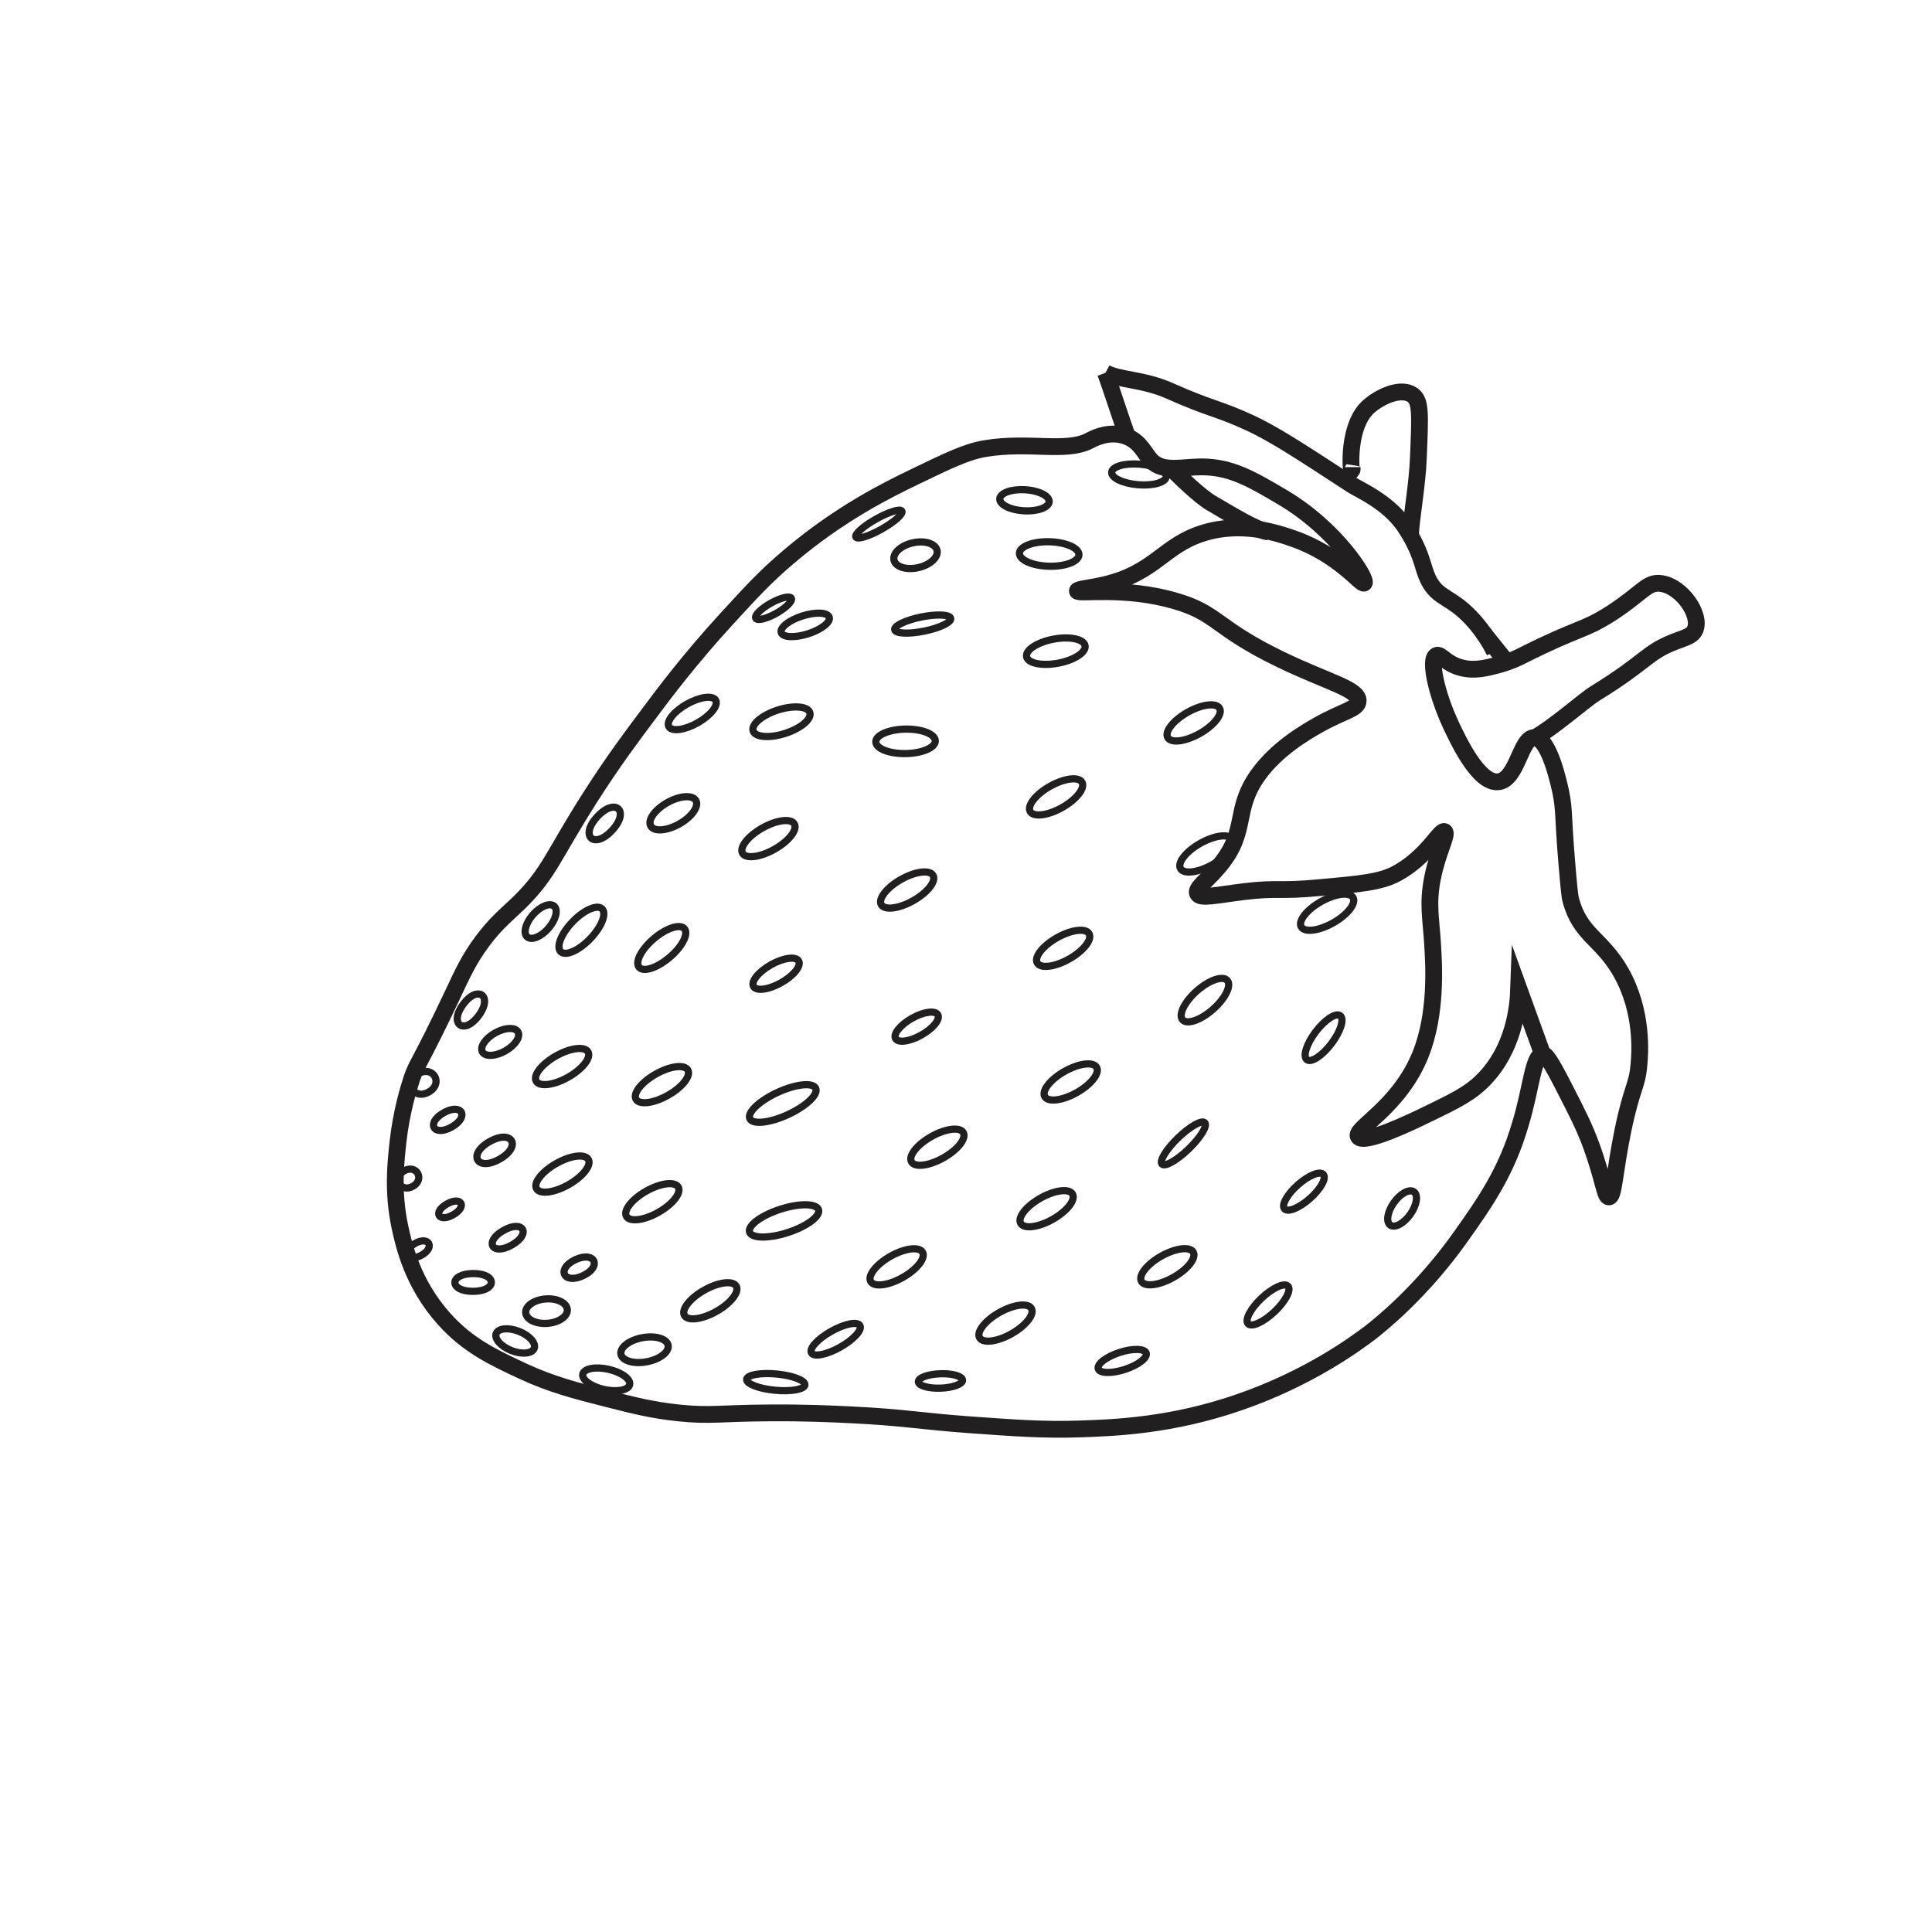 <?xml version="1.0" encoding="UTF-8"?>
<!-- The Best Svg Icon site in the world: iconSvg.co, Visit us! https://iconsvg.co -->
<svg width="800px" height="800px" version="1.1" viewBox="144 144 512 512" xmlns="http://www.w3.org/2000/svg">
 <defs>
  <clipPath id="a">
   <path d="m185 196h466.9v390h-466.9z"/>
  </clipPath>
 </defs>
 <path transform="matrix(.636 0 0 .636 148.09 205.34)" d="m454.2 58.9c5.803 3.101 15.597 2.598 26.7 7.498 17.102 7.602 19.601 7.105 31.803 12.601 10.697 4.698 21.898 12.097 44.299 26.7 2.898 1.897 15.1 7.099 21.898 17.2 0.399 0.602 1.302 2.002 2.303 3.703 5.201 9.002 4.998 13.203 7.498 18.398 4.2 8.499 9.702 6.699 19.202 17.501 4.298 4.9 6.902 9.598 8.4 12.502" fill="none" stroke="#221f20" stroke-miterlimit="10" stroke-width="7"/>
 <path transform="matrix(.636 0 0 .636 148.09 205.34)" d="m557 98.201c0 7.498-3.298-15.898 6.699-25.097 4.9-4.403 13.602-8.302 18.398-4.998 3.599 2.499 3.199 8.001 2.499 25.902-0.399 11.502-3.199 26.602-3.298 32.601" fill="none" stroke="#221f20" stroke-miterlimit="10" stroke-width="7"/>
 <path transform="matrix(.636 0 0 .636 148.09 205.34)" d="m454.2 58.9c2.198 5.803 7 20.903 9.199 26.7" fill="none" stroke="#221f20" stroke-miterlimit="10" stroke-width="7"/>
 <path transform="matrix(.636 0 0 .636 148.09 205.34)" d="m481.8 98.802c2.702 2.8 11.502 11.502 16.703 14.498 7.897 4.599 18.803 11.299 23.501 11.901" fill="none" stroke="#221f20" stroke-miterlimit="10" stroke-width="7"/>
 <g clip-path="url(#a)">
  <path transform="matrix(.636 0 0 .636 148.09 205.34)" d="m636.4 343-9.997-27.603c-0.301 8.701-2.303 25.097-14.197 37.6-5.803 6.098-11.999 9.101-24.201 15.002-5.103 2.499-26.098 12.699-28.401 9.199-2.198-3.298 16.997-12.097 25.902-34.302 6.699-16.801 5.6-36.402 4.998-46-0.602-10.402-2.198-16.703 0-27.603 2.198-10.9 6.503-18.299 4.998-19.202-1.799-1.099-7.203 10.599-20.099 17.501-6.503 3.5-14.897 4.298-31.803 5.803-17.998 1.701-16.801-0.098-31.803 1.701-11.397 1.4-18.103 3.101-19.202 0.798-1.099-2.198 4.2-5.6 9.199-11.698 11.999-14.498 5.502-22.899 15.898-37.6 7.897-11.102 20-17.998 25.097-20.903 10.402-5.901 16.5-6.601 16.703-9.997 0.301-5.103-12.601-7.799-32.601-17.501-27.001-13.098-25.902-19.098-43.501-24.201-21.4-6.3-40.897-2.702-40.897-4.2 0-0.798 5.299-1.197 10.9-2.499 21.603-4.9 24.901-16.598 41.8-21.701 16.297-4.998 31.397 0.301 37.6 2.499 18.999 6.699 28.1 19.503 29.199 18.398 1.498-1.4-11.397-22.5-34.302-35.899-12.502-7.4-21.302-12.502-33.399-12.502-8.198 0-16.003 2.401-20.903-2.499-2.8-2.8-4.403-7.7-9.997-9.997-0.399-0.203-1.701-0.7-3.5-1.001-6-0.903-11.102 1.897-12.398 2.598-9.801 5.103-25.097 0.203-43.501 3.298-7.7 1.302-14.897 4.802-29.199 11.698-11.397 5.502-31.201 15.198-52.601 33.399-9.702 8.198-15.8 14.897-25.902 25.902-15.198 16.598-25.699 30.501-33.399 40.897-5.502 7.301-13.7 18.201-23.402 33.399-15.597 24.501-16.997 31.397-29.199 43.501-5.299 5.201-9.899 8.597-15.898 16.703-5.398 7.301-8.001 13-12.502 22.598-13.301 28.1-14.603 28.1-16.703 34.302-1.4 4.298-4.403 14.001-5.803 26.7-0.903 8.499-2.303 20.399 0.798 35.1 1.603 7.498 5.201 23.697 18.398 38.398 9.899 11.102 20.602 16.101 32.601 21.701 11.999 5.6 22.002 8.198 35.899 11.698 10.9 2.8 18.6 4.698 29.199 5.803 13 1.4 17.298 0.098 38.398 0 14.4-0.098 25.097 0.399 33.399 0.798 22.5 1.099 28.198 2.598 50.102 4.2 18.398 1.302 30.298 2.198 45.097 1.701 15.597-0.497 38.502-1.498 66-10.9 30.2-10.298 49.998-25.3 55.199-29.199 3.998-3.101 21.701-17.102 38.398-40.897 9.401-13.301 18.502-26.301 24.201-46 4.63-15.088 5.226-28.689 9.328-28.99 1.001-0.098 2.303 0.602 9.199 14.197 5.502 10.697 8.198 16.101 10.9 23.402 5.299 14.4 5.699 21.8 7.498 21.701 2.1-0.098 2.198-9.997 5.803-27.603 3.899-18.803 5.901-18.201 6.699-27.603 0.399-4.2 1.897-21.8-7.498-38.398-8.001-14.099-16.997-15.401-20.903-30.102-0.497-1.799-0.903-6.503-1.701-15.898-1.603-18.901-0.903-21.4-2.499-29.199-0.602-2.702-4.698-22.401-10.9-22.598-5.901-0.203-7.099 17.403-15.002 18.398-8.4 1.099-16.997-17.599-20.099-24.201-5.699-12.398-9.002-26.798-5.803-28.401 1.799-0.903 3.599 3.199 9.997 4.998 5.699 1.603 10.9 0.203 15.499-1.001 5.201-1.4 8.898-3.199 10.402-3.998 23.801-11.999 24.999-9.997 36.801-17.501 13.399-8.701 15.002-13.301 20.903-12.502 8.8 1.197 16.801 13.203 14.197 19.202-1.099 2.702-3.998 3.298-8.4 4.998-12.097 4.698-11.299 8.1-33.399 21.701-4.096 2.505-17.593 14.406-25.097 18.404" fill="none" stroke="#221f20" stroke-miterlimit="10" stroke-width="7"/>
 </g>
 <path transform="matrix(.636 0 0 .636 148.09 205.34)" d="m611.5 167.1 10.003 12.502" fill="none" stroke="#221f20" stroke-miterlimit="10" stroke-width="7"/>
 <path transform="matrix(.312 .554 -.554 .312 455.18 60.29)" d="m441.5 298.9c0.004 6.852-2.281 12.401-5.099 12.4-2.813 0.002-5.1-5.549-5.098-12.398 0.001-6.849 2.281-12.401 5.099-12.4 2.818 0.001 5.1 5.549 5.098 12.398" fill="none" stroke="#221f20" stroke-miterlimit="10" stroke-width="3"/>
 <path transform="matrix(.312 .554 -.554 .312 452.74 14.474)" d="m501.2 259.6c-0.001 6.849-2.287 12.398-5.099 12.4-2.818-0.001-5.102-5.557-5.104-12.401 0.001-6.849 2.281-12.401 5.099-12.4 2.818 0.001 5.1 5.549 5.104 12.401" fill="none" stroke="#221f20" stroke-miterlimit="10" stroke-width="3"/>
 <path transform="matrix(.312 .554 -.554 .312 420.77 -.284)" d="m495.9 205c0.002 6.844-2.281 12.401-5.099 12.4-2.818-0.001-5.097-5.554-5.098-12.398 0.001-6.849 2.284-12.406 5.103-12.405 2.813-0.002 5.097 5.554 5.095 12.403" fill="none" stroke="#221f20" stroke-miterlimit="10" stroke-width="3"/>
 <path transform="matrix(.312 .554 -.554 .312 513.09 99.324)" d="m434.5 407.4c-0.001 6.849-2.281 12.401-5.099 12.4-2.818-0.001-5.1-5.549-5.098-12.398 0.001-6.849 2.281-12.401 5.099-12.4 2.818 0.001 5.1 5.549 5.098 12.398" fill="none" stroke="#221f20" stroke-miterlimit="10" stroke-width="3"/>
 <path transform="matrix(.312 .554 -.554 .312 484.1 116.25)" d="m389 381.7c0.002 6.844-2.281 12.401-5.099 12.4-2.818-0.001-5.097-5.554-5.098-12.398-0.004-6.852 2.281-12.401 5.099-12.4 2.816-0.007 5.1 5.549 5.098 12.398" fill="none" stroke="#221f20" stroke-miterlimit="10" stroke-width="3"/>
 <path transform="matrix(.266 .578 -.578 .266 476.31 154.84)" d="m325.1 363.3c-0.002 8.336-2.281 15.101-5.101 15.1-2.819-0.001-5.097-6.765-5.101-15.103 0.002-8.336 2.287-15.099 5.101-15.1 2.819 0.001 5.1 6.759 5.101 15.103" fill="none" stroke="#221f20" stroke-miterlimit="10" stroke-width="3"/>
 <path transform="matrix(.442 .457 -.457 .442 416.29 56.589)" d="m489.8 380.2c0.001 6.853-1.435 12.401-3.198 12.404-1.768-8.99e-4 -3.202-5.549-3.204-12.402 0.003-6.849 1.435-12.401 3.202-12.4s3.198 5.553 3.199 12.397" fill="none" stroke="#221f20" stroke-miterlimit="10" stroke-width="3"/>
 <path transform="matrix(.312 .554 -.554 .312 419.26 41.457)" d="m438.6 235.8c0.004 6.852-2.281 12.401-5.099 12.4-2.813 0.002-5.1-5.549-5.098-12.398 0.001-6.849 2.281-12.401 5.099-12.4 2.818 0.001 5.1 5.549 5.098 12.398" fill="none" stroke="#221f20" stroke-miterlimit="10" stroke-width="3"/>
 <path transform="matrix(.312 .554 -.554 .312 420.66 88.437)" d="m376.5 274.6c0.002 6.844-2.287 12.398-5.099 12.4-2.818-0.001-5.097-5.554-5.104-12.401 0.001-6.849 2.287-12.398 5.099-12.4 2.821-0.004 5.105 5.552 5.104 12.401" fill="none" stroke="#221f20" stroke-miterlimit="10" stroke-width="3"/>
 <path transform="matrix(.421 .477 -.477 .421 407.15 37.64)" d="m501.2 320.1c-0.001 6.852-2.284 12.4-5.098 12.403-2.819-8.54e-4 -5.1-5.551-5.103-12.399 0.001-6.852 2.284-12.4 5.098-12.403 2.819 8.55e-4 5.1 5.551 5.103 12.399" fill="none" stroke="#221f20" stroke-miterlimit="10" stroke-width="3"/>
 <path transform="matrix(.312 .554 -.554 .312 453.49 104.73)" d="m379.3 331.5c0.004 5.576-1.789 10.099-3.994 10.098-2.213 0.001-4.001-4.522-4.005-10.098-5.48e-4 -5.582 1.792-10.104 4.002-10.1 2.208-0.004 4.001 4.522 3.996 10.1" fill="none" stroke="#221f20" stroke-miterlimit="10" stroke-width="3"/>
 <path transform="matrix(.412 .484 -.484 .412 353.08 141.83)" d="m274.3 298.8c0.001 6.848-2.279 12.398-5.102 12.398-2.814-3.46e-4 -5.098-5.549-5.096-12.402-0.001-6.848 2.279-12.398 5.097-12.402 2.819 0.004 5.103 5.553 5.1 12.406" fill="none" stroke="#221f20" stroke-miterlimit="10" stroke-width="3"/>
 <path transform="matrix(.126 .624 -.624 .126 442.74 52.948)" d="m381 163.2c0.001 6.572-1.344 11.901-3.005 11.904-1.653-0.002-2.996-5.329-2.998-11.901s1.344-11.901 2.998-11.899c1.661-0.003 3.003 5.324 3.005 11.896" fill="none" stroke="#221f20" stroke-miterlimit="10" stroke-width="3"/>
 <path transform="matrix(.312 .554 -.554 .312 533.9 124.26)" d="m417.4 455c0.004 6.852-2.281 12.401-5.099 12.4-2.813 0.002-5.1-5.549-5.098-12.398 0.001-6.849 2.281-12.401 5.099-12.4 2.818 0.001 5.1 5.549 5.098 12.398" fill="none" stroke="#221f20" stroke-miterlimit="10" stroke-width="3"/>
 <path transform="matrix(.422 .476 -.476 .422 453.17 35.199)" d="m541.2 400c7.97e-4 5.963-1.7 10.801-3.801 10.799-2.096 0.002-3.796-4.834-3.802-10.801-7.98e-4 -5.963 1.705-10.797 3.801-10.799 2.101 0.002 3.801 4.838 3.802 10.801" fill="none" stroke="#221f20" stroke-miterlimit="10" stroke-width="3"/>
 <path transform="matrix(.117 .625 -.625 .117 482.46 25.153)" d="m438.6 175c-0.003 6.847-2.281 12.398-5.099 12.401-2.817-0.003-5.1-5.554-5.103-12.402 0.003-6.847 2.287-12.397 5.099-12.401 2.817 0.003 5.1 5.554 5.103 12.402" fill="none" stroke="#221f20" stroke-miterlimit="10" stroke-width="3"/>
 <path transform="matrix(.312 .554 -.554 .312 422.24 130.01)" d="m321.1 309.4c-0.005 5.966-1.927 10.796-4.303 10.797-2.376 0.001-4.299-4.83-4.3-10.8 0.002-5.961 1.927-10.796 4.303-10.797 2.376-0.001 4.296 4.836 4.3 10.8" fill="none" stroke="#221f20" stroke-miterlimit="10" stroke-width="3"/>
 <path transform="matrix(.507 .384 -.384 .507 347.52 39.408)" d="m549 336c-0.004 6.351-1.84 11.502-4.101 11.497-2.262 0.004-4.099-5.146-4.104-11.497 0.004-6.351 1.84-11.502 4.101-11.497 2.266 0.001 4.099 5.146 4.104 11.497" fill="none" stroke="#221f20" stroke-miterlimit="10" stroke-width="3"/>
 <path transform="matrix(.312 .554 -.554 .312 542.8 79.287)" d="m484.8 431.6c-0.001 6.849-2.281 12.401-5.099 12.4-2.818-0.001-5.1-5.549-5.098-12.398 0.001-6.849 2.281-12.401 5.099-12.4 2.813-0.002 5.1 5.549 5.098 12.398" fill="none" stroke="#221f20" stroke-miterlimit="10" stroke-width="3"/>
 <path transform="matrix(.011 .636 -.636 .011 515.05 102.17)" d="m376.1 212.5c9.01e-4 6.848-2.284 12.397-5.097 12.396-2.819-0.001-5.103-5.551-5.098-12.399-9.01e-4 -6.848 2.278-12.397 5.097-12.396 2.819-0.005 5.097 5.551 5.098 12.399" fill="none" stroke="#221f20" stroke-miterlimit="10" stroke-width="3"/>
 <path transform="matrix(.312 .554 -.554 .312 432.43 171.36)" d="m274.3 355.6c0.004 6.852-2.281 12.401-5.099 12.4-2.813 0.002-5.1-5.549-5.098-12.398 0.001-6.849 2.281-12.401 5.099-12.4 2.818 0.001 5.1 5.549 5.098 12.398" fill="none" stroke="#221f20" stroke-miterlimit="10" stroke-width="3"/>
 <path transform="matrix(-.017 .636 -.636 -.017 514.71 19.362)" d="m435.5 134.2c0.004 6.843-2.282 12.398-5.096 12.396-2.82 0.004-5.104-5.548-5.102-12.398 0.002-6.85 2.282-12.398 5.102-12.402 2.814 0.002 5.098 5.554 5.096 12.404" fill="none" stroke="#221f20" stroke-miterlimit="10" stroke-width="3"/>
 <path transform="matrix(.312 .554 -.554 .312 506.25 141.81)" d="m372 431.6c0.002 6.844-2.287 12.398-5.099 12.4-2.818-0.001-5.102-5.557-5.101-12.406-0.002-6.844 2.287-12.398 5.099-12.4 2.818 0.001 5.102 5.557 5.101 12.406" fill="none" stroke="#221f20" stroke-miterlimit="10" stroke-width="3"/>
 <path transform="matrix(.196 .605 -.605 .196 538.46 193.22)" d="m325 412.2c0.001 8.339-2.282 15.099-5.096 15.099-2.82-0.002-5.1-6.761-5.101-15.099 7.93e-4 -8.344 2.284-15.105 5.098-15.105 2.82 0.002 5.1 6.761 5.099 15.105" fill="none" stroke="#221f20" stroke-miterlimit="10" stroke-width="3"/>
 <path transform="matrix(.519 .368 -.368 .519 365.87 40.605)" d="m581.3 407.1c-0.002 4.694-1.885 8.502-4.205 8.501s-4.195-3.807-4.198-8.497c-0.001-4.699 1.881-8.507 4.202-8.505 2.321 0.001 4.199 3.812 4.201 8.502" fill="none" stroke="#221f20" stroke-miterlimit="10" stroke-width="3"/>
 <path transform="matrix(.193 .606 -.606 .193 393.28 78.575)" d="m332.9 164c-0.004 5.799-1.747 10.503-3.899 10.501-2.16 0.002-3.904-4.698-3.9-10.497-0.002-5.801 1.747-10.503 3.899-10.501 2.154-0.004 3.897 4.702 3.9 10.497" fill="none" stroke="#221f20" stroke-miterlimit="10" stroke-width="3"/>
 <path transform="matrix(.312 .554 -.554 .312 414.8 191.95)" d="m232.7 348.1c0.002 6.844-2.287 12.398-5.099 12.4-2.818-0.001-5.097-5.554-5.101-12.406-0.002-6.844 2.287-12.398 5.099-12.4 2.818 0.001 5.102 5.557 5.101 12.406" fill="none" stroke="#221f20" stroke-miterlimit="10" stroke-width="3"/>
 <path transform="matrix(.14 .62 -.62 .14 417.94 39.712)" d="m380.3 135.2c0.004 5.081-2.368 9.198-5.295 9.197-2.927-4.23e-4 -5.302-4.119-5.3-9.199-0.004-5.081 2.368-9.198 5.297-9.204 2.927 4.24e-4 5.302 4.119 5.298 9.205" fill="none" stroke="#221f20" stroke-miterlimit="10" stroke-width="3"/>
 <path transform="matrix(.312 .554 -.554 .312 390.02 113.54)" d="m318.7 253.1c-0.001 6.849-2.287 12.398-5.099 12.4-2.818-0.001-5.105-5.552-5.104-12.401 0.001-6.849 2.287-12.398 5.099-12.4 2.818 0.001 5.105 5.552 5.104 12.401" fill="none" stroke="#221f20" stroke-miterlimit="10" stroke-width="3"/>
 <path transform="matrix(.023 .636 -.636 .023 689 253.58)" d="m388.8 479c0.003 5.082-1.341 9.205-3 9.205-1.659 3.17e-4 -3.001-4.123-2.998-9.205-0.003-5.076 1.341-9.199 3-9.199 1.653-5.43e-4 3.001 4.123 2.998 9.199" fill="none" stroke="#221f20" stroke-miterlimit="10" stroke-width="3"/>
 <path transform="matrix(.198 .605 -.605 .198 634.47 132.7)" d="m464.7 470c0.005 5.797-1.655 10.5-3.696 10.499-2.047-0.003-3.704-4.699-3.701-10.5 0.003-5.801 1.655-10.5 3.696-10.499 2.049-0.002 3.704 4.699 3.701 10.5" fill="none" stroke="#221f20" stroke-miterlimit="10" stroke-width="3"/>
 <path transform="matrix(.437 .463 -.463 .437 458.79 53.069)" d="m525.7 446.6c-6.49e-4 6.299-1.752 11.401-3.902 11.398-2.155 0.001-3.9-5.1-3.9-11.399-0.004-6.294 1.748-11.397 3.902-11.398 2.155-0.001 3.896 5.105 3.9 11.399" fill="none" stroke="#221f20" stroke-miterlimit="10" stroke-width="3"/>
 <path transform="matrix(.312 .554 -.554 .312 514.7 165.67)" d="m345.3 461.7c-0.004 6.403-1.703 11.599-3.804 11.6-2.101 0.001-3.8-5.191-3.801-11.597 0.002-6.412 1.703-11.599 3.804-11.6 2.095-0.004 3.8 5.191 3.801 11.597" fill="none" stroke="#221f20" stroke-miterlimit="10" stroke-width="3"/>
 <path transform="matrix(.195 .606 -.606 .195 412.46 101.99)" d="m324.4 204c0.002 6.845-2.283 12.399-5.097 12.403-2.818-0.004-5.1-5.558-5.102-12.403 0.006-6.849 2.283-12.399 5.103-12.401 2.818 0.004 5.102 5.552 5.096 12.401" fill="none" stroke="#221f20" stroke-miterlimit="10" stroke-width="3"/>
 <path transform="matrix(.312 .554 -.554 .312 488.9 189.39)" d="m294.4 445.7c-0.001 6.849-2.281 12.401-5.099 12.4-2.818-0.001-5.1-5.549-5.098-12.398 0.001-6.849 2.281-12.401 5.099-12.4 2.813-0.002 5.097 5.554 5.098 12.398" fill="none" stroke="#221f20" stroke-miterlimit="10" stroke-width="3"/>
 <path transform="matrix(.312 .554 -.554 .312 458.17 189.37)" d="m270.3 404.4c0.004 6.852-2.281 12.401-5.099 12.4-2.813 0.002-5.097-5.554-5.098-12.398 0.001-6.849 2.281-12.401 5.099-12.4 2.818 0.001 5.1 5.549 5.098 12.398" fill="none" stroke="#221f20" stroke-miterlimit="10" stroke-width="3"/>
 <path transform="matrix(.458 .441 -.441 .458 318.59 153.17)" d="m240.8 291.3c0.001 6.853-2.283 12.404-5.097 12.403-2.823-9.89e-4 -5.103-5.555-5.104-12.399 0.003-6.848 2.283-12.404 5.101-12.398 2.818-0.003 5.098 5.551 5.1 12.395" fill="none" stroke="#221f20" stroke-miterlimit="10" stroke-width="3"/>
 <path transform="matrix(.267 .577 -.577 .267 484.06 229.13)" d="m238.5 432c0.003 8.934-7.401 8.936-7.399 0.004-0.003-8.934 7.401-8.936 7.399-0.004" fill="none" stroke="#221f20" stroke-miterlimit="10" stroke-width="3"/>
 <path transform="matrix(.312 .554 -.554 .312 439.62 206.44)" d="m232.8 392.8c0.004 6.852-2.281 12.401-5.099 12.4-2.813 0.002-5.1-5.549-5.098-12.398 0.001-6.849 2.281-12.401 5.099-12.4 2.818 0.001 5.1 5.549 5.098 12.398" fill="none" stroke="#221f20" stroke-miterlimit="10" stroke-width="3"/>
 <path transform="matrix(-.06 .633 -.633 -.06 672.11 338.64)" d="m320 479.5c-0.003 6.736-1.521 12.197-3.402 12.197-1.875-0.001-3.398-5.458-3.402-12.199 0.003-6.736 1.527-12.198 3.402-12.197 1.881 4.98e-4 3.398 5.458 3.402 12.199" fill="none" stroke="#221f20" stroke-miterlimit="10" stroke-width="3"/>
 <path transform="matrix(.312 .554 -.554 .312 411.61 225.61)" d="m183.3 370.2c0.003 8.669-6.797 8.668-6.799-0.002-3.77e-4 -8.661 6.802-8.665 6.799 0.002" fill="none" stroke="#221f20" stroke-miterlimit="10" stroke-width="3"/>
 <path transform="matrix(.312 .554 -.554 .312 400.74 202.93)" d="m206.1 337.8c2.17e-4 4.693-1.925 8.5-4.3 8.502-2.376 0.001-4.3-3.802-4.297-8.501-0.006-4.696 1.925-8.5 4.297-8.496 2.376-0.001 4.3 3.802 4.301 8.496" fill="none" stroke="#221f20" stroke-miterlimit="10" stroke-width="3"/>
 <path transform="matrix(.466 .433 -.433 .466 296.5 140.88)" d="m250 246.6c-0.004 11.067-8.403 11.068-8.404-0.003-6.76e-4 -11.063 8.399-11.064 8.404 0.003" fill="none" stroke="#221f20" stroke-miterlimit="10" stroke-width="3"/>
 <path transform="matrix(.312 .554 -.554 .312 350.86 114.19)" d="m286.4 201c0.001 6.181-2.013 11.199-4.502 11.2-2.485-0.004-4.496-5.019-4.497-11.2 0.002-6.186 2.016-11.204 4.502-11.2 2.483-0.004 4.499 5.014 4.497 11.2" fill="none" stroke="#221f20" stroke-miterlimit="10" stroke-width="3"/>
 <path transform="matrix(.312 .554 -.554 .312 371.29 132.07)" d="m279.1 242.5c7.34e-4 5.969-2.282 10.801-5.101 10.799-2.813 0.002-5.102-4.832-5.097-10.798-0.004-5.964 2.282-10.801 5.101-10.799 2.813-0.002 5.099 4.837 5.097 10.798" fill="none" stroke="#221f20" stroke-miterlimit="10" stroke-width="3"/>
 <path transform="matrix(.312 .554 -.554 .312 425.02 218.84)" d="m203.7 383c-4.39e-4 10.803-8.4 10.802-8.4-5.27e-4 -0.003-10.797 8.397-10.797 8.4 5.27e-4" fill="none" stroke="#221f20" stroke-miterlimit="10" stroke-width="3"/>
 <path transform="matrix(.004 .636 -.636 .004 547.06 360.89)" d="m194.3 437.8c-3.09e-4 10.132-7.4 10.136-7.406-0.002 3.09e-4 -10.132 7.406-10.13 7.406 0.002" fill="none" stroke="#221f20" stroke-miterlimit="10" stroke-width="3"/>
 <path transform="matrix(.048 .634 -.634 .048 563.46 329.76)" d="m226.1 449.9c-5.69e-4 4.804-2.285 8.701-5.099 8.698-2.821 0.002-5.1-3.891-5.106-8.695 0.001-4.81 2.285-8.701 5.106-8.703 2.815-0.002 5.1 3.897 5.099 8.7" fill="none" stroke="#221f20" stroke-miterlimit="10" stroke-width="3"/>
 <path transform="matrix(-.14 .621 -.621 -.14 636.13 423.42)" d="m250.8 478.2c-0.002 5.521-1.925 10.002-4.304 10.004-2.373-9.3e-5 -4.296-4.483-4.301-10.003 0.002-5.521 1.925-10.002 4.304-10.004 2.373 9.4e-5 4.296 4.483 4.301 10.003" fill="none" stroke="#221f20" stroke-miterlimit="10" stroke-width="3"/>
 <path transform="matrix(.117 .625 -.625 .117 575.36 283.56)" d="m266.9 465.9c-0.001 5.522-2.281 10-5.098 9.998-2.817-0.002-5.104-4.477-5.103-9.999s2.287-9.999 5.099-10.004c2.817 0.002 5.104 4.477 5.102 10.005" fill="none" stroke="#221f20" stroke-miterlimit="10" stroke-width="3"/>
 <path transform="matrix(.312 .554 -.554 .312 419.88 242.55)" d="m167.3 394.7c-0.005 5.867-7.404 5.866-7.404-0.004 0.002-5.862 7.401-5.861 7.404 0.004" fill="none" stroke="#221f20" stroke-miterlimit="10" stroke-width="3"/>
 <path transform="matrix(.312 .554 -.554 .312 482.51 -5.536)" d="m551.5 283.9c-0.001 6.849-2.281 12.401-5.099 12.4s-5.1-5.549-5.098-12.398 2.281-12.401 5.099-12.4c2.813-0.002 5.1 5.549 5.098 12.398" fill="none" stroke="#221f20" stroke-miterlimit="10" stroke-width="3"/>
 <path transform="matrix(.312 .554 -.554 .312 432.58 237.14)" d="m183.5 407.5c3.2e-5 6.934-5.199 6.932-5.199-0.003-3.2e-5 -6.934 5.199-6.932 5.199 0.003" fill="none" stroke="#221f20" stroke-miterlimit="10" stroke-width="3"/>
 <path transform="matrix(.312 .554 -.554 .312 446.96 227.64)" d="m208.4 419.4c0.002 9.472-7.001 9.469-6.997-3.27e-4 5.98e-4 -9.464 6.998-9.463 6.997 3.27e-4" fill="none" stroke="#221f20" stroke-miterlimit="10" stroke-width="3"/>
 <path transform="matrix(.312 .554 -.554 .312 487.07 76.615)" d="m444.6 354.6c0.002 6.844-2.287 12.398-5.099 12.4-2.818-0.001-5.102-5.557-5.101-12.406-0.002-6.844 2.287-12.398 5.099-12.4 2.818 0.001 5.102 5.557 5.101 12.406" fill="none" stroke="#221f20" stroke-miterlimit="10" stroke-width="3"/>
 <path transform="matrix(.51 .38 -.38 .51 295.32 174.13)" d="m193.7 324.4c0.002 10.269-7.997 10.264-7.999-0.004 0.001-10.264 8.005-10.263 7.999 0.004" fill="none" stroke="#221f20" stroke-miterlimit="10" stroke-width="3"/>
 <path transform="matrix(.479 .419 -.419 .479 302.95 159.01)" d="m222.9 287.3c0.007 4.696-1.921 8.498-4.297 8.497-2.372 0.004-4.3-3.801-4.298-8.496-0.002-4.691 1.925-8.502 4.301-8.501 2.371 0.005 4.295 3.805 4.293 8.501" fill="none" stroke="#221f20" stroke-miterlimit="10" stroke-width="3"/>
 <path transform="matrix(-.232 .592 -.592 -.232 602.53 483.51)" d="m212.3 462.4c-0.001 4.696-1.927 8.503-4.301 8.502-2.374-2.66e-4 -4.298-3.804-4.303-8.497 0.001-4.696 1.927-8.503 4.301-8.502s4.301 3.809 4.303 8.497" fill="none" stroke="#221f20" stroke-miterlimit="10" stroke-width="3"/>
 <path transform="matrix(.312 .554 -.554 .312 437.52 249.83)" d="m170.5 424.1c5.19e-4 6.533-5.598 6.538-5.595-1.26e-4 -5.19e-4 -6.533 5.595-6.533 5.595 1.26e-4" fill="none" stroke="#221f20" stroke-miterlimit="10" stroke-width="3"/>
 <path transform="matrix(.312 .554 -.554 .312 399.79 226.14)" d="m174.3 354.8c-0.002 7.201-8.803 7.2-8.801-0.001s8.803-7.2 8.801 0.001" fill="none" stroke="#221f20" stroke-miterlimit="10" stroke-width="3"/>
 <path transform="matrix(-.037 .635 -.635 -.037 502.1 13.89)" d="m424.6 111.9c0.002 5.69-1.973 10.302-4.402 10.303-2.43 0.001-4.398-4.614-4.4-10.303-0.001-5.684 1.973-10.296 4.403-10.297 2.43-0.001 4.398 4.614 4.399 10.297" fill="none" stroke="#221f20" stroke-miterlimit="10" stroke-width="3"/>
 <path transform="matrix(-.052 .634 -.634 -.052 534.25 -21.527)" d="m472 101.1c0.003 6.291-1.922 11.398-4.3 11.398-2.372-7.83e-4 -4.298-5.103-4.296-11.401-0.004-6.297 1.922-11.398 4.3-11.398 2.372 7.83e-4 4.298 5.103 4.296 11.401" fill="none" stroke="#221f20" stroke-miterlimit="10" stroke-width="3"/>
 <path transform="matrix(.312 .554 -.554 .312 332.33 45.514)" d="m362.1 122.1c0.004 6.077-1.072 11.003-2.397 11.004-1.325 8.33e-4 -2.4-4.924-2.404-11.001 0.005-6.079 1.077-11 2.402-11.001s2.4 4.924 2.398 10.998" fill="none" stroke="#221f20" stroke-miterlimit="10" stroke-width="3"/>
 <path transform="matrix(.312 .554 -.554 .312 337.5 81.227)" d="m318.2 157.1c2.17e-4 4.693-1.078 8.498-2.403 8.499-1.325 8.32e-4 -2.4-3.811-2.4-8.504-2.17e-4 -4.693 1.078-8.498 2.403-8.499 1.325-8.33e-4 2.395 3.808 2.4 8.504" fill="none" stroke="#221f20" stroke-miterlimit="10" stroke-width="3"/>
</svg>